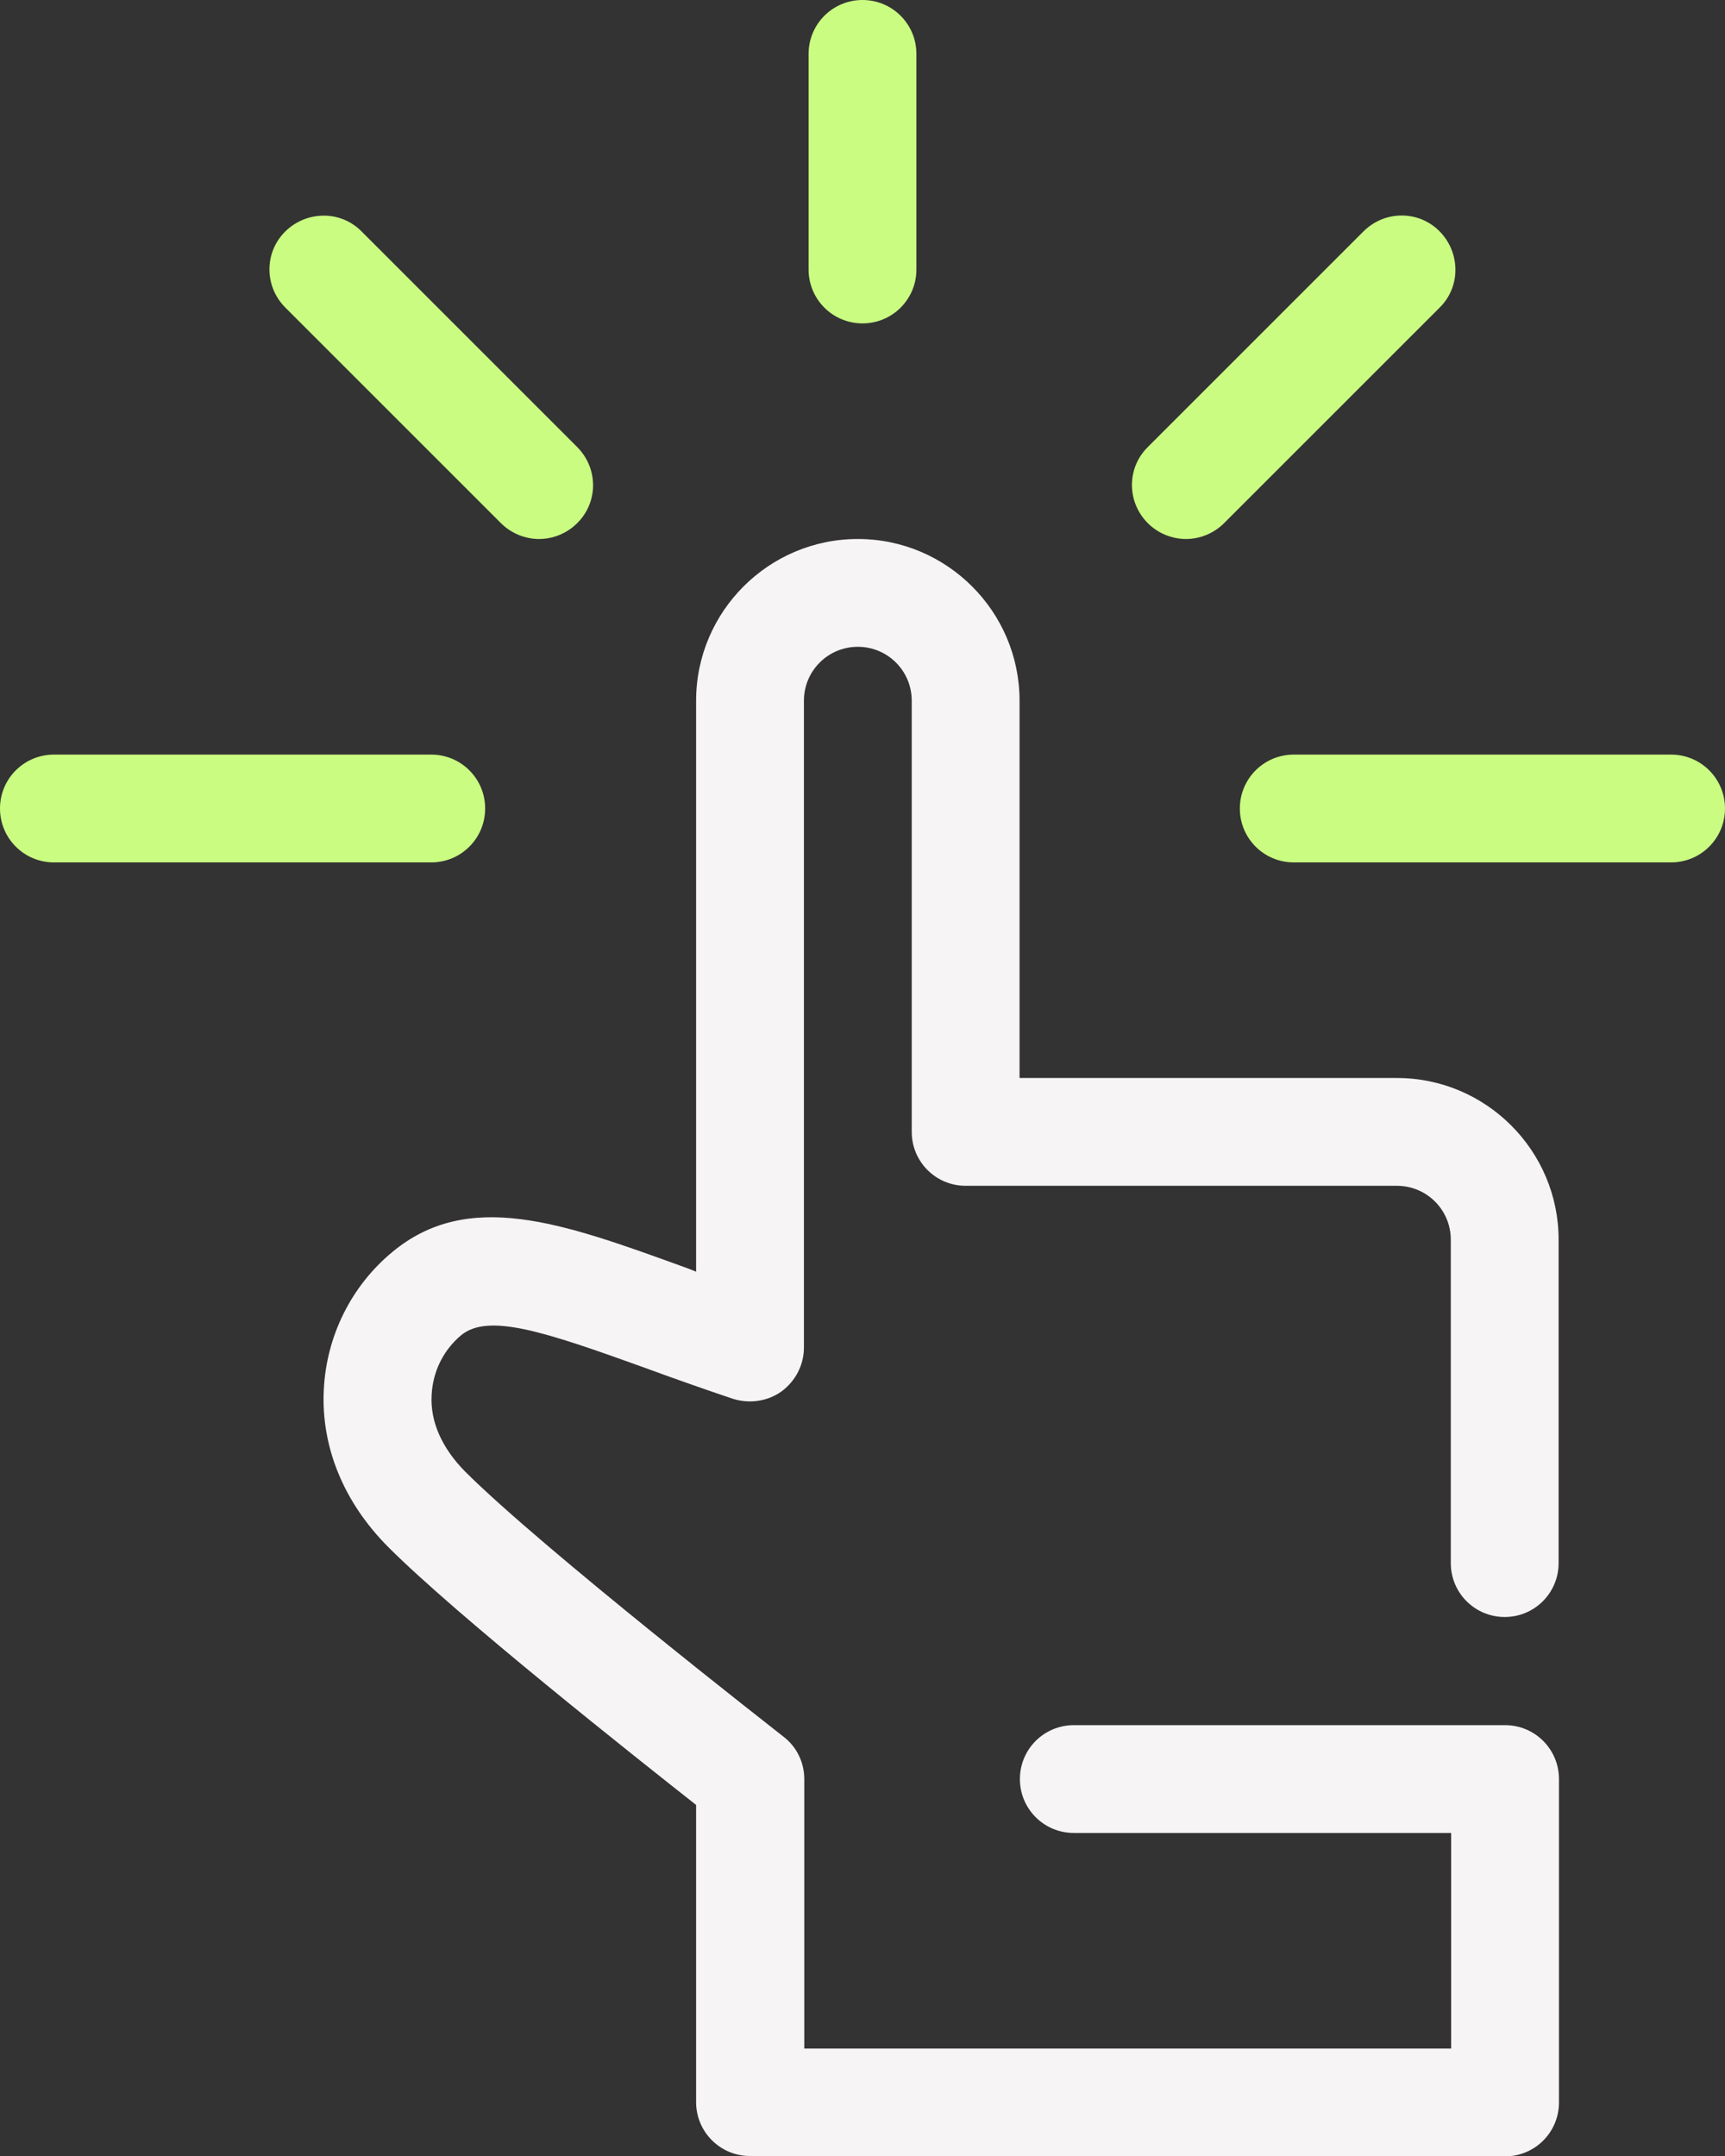 <?xml version="1.0" encoding="UTF-8"?>
<svg xmlns="http://www.w3.org/2000/svg" id="Layer_1" data-name="Layer 1" width="48" height="60" viewBox="0 0 48 60">
  <rect x="0" y="0" width="48" height="60" fill="#333333" stroke="none"/>
  <defs>
    <style>
      .cls-1 {
        fill: #f7f4f6;
      }

      .cls-2 {
        fill: #cafc81;
      }
    </style>
  </defs>
  <path class="cls-2" d="m15,15c-.38,0-.77-.15-1.06-.44l-6-6c-.59-.59-.59-1.54,0-2.12s1.54-.59,2.12,0l6,6c.59.59.59,1.54,0,2.12-.29.29-.68.44-1.06.44Z"></path>
  <path class="cls-2" d="m24,9c-.83,0-1.5-.67-1.5-1.5V1.5c0-.83.67-1.5,1.5-1.5s1.5.67,1.5,1.5v6c0,.83-.67,1.5-1.5,1.5Z"></path>
  <path class="cls-2" d="m33,15c-.38,0-.77-.15-1.06-.44-.59-.59-.59-1.54,0-2.12l6-6c.59-.59,1.54-.59,2.12,0s.59,1.54,0,2.12l-6,6c-.29.29-.68.44-1.06.44Z"></path>
  <path class="cls-2" d="m46.5,24h-10.5c-.83,0-1.5-.67-1.5-1.5s.67-1.5,1.5-1.5h10.5c.83,0,1.5.67,1.5,1.5s-.67,1.5-1.5,1.5Z"></path>
  <path class="cls-2" d="m12,24H1.5c-.83,0-1.5-.67-1.5-1.5s.67-1.5,1.5-1.5h10.5c.83,0,1.5.67,1.5,1.5s-.67,1.5-1.5,1.5Z"></path>
  <path class="cls-1" d="m41.87,60h-21c-.83,0-1.5-.67-1.5-1.5v-8.27c-1.7-1.34-6.64-5.25-8.56-7.17-1.24-1.24-1.88-2.79-1.8-4.38.07-1.49.76-2.89,1.91-3.84,2.11-1.75,4.72-.81,8.03.39.14.05.28.1.42.16v-15.89c0-2.48,2.02-4.5,4.5-4.5s4.5,2.02,4.5,4.5v10.5h10.5c2.48,0,4.5,2.02,4.5,4.5v9c0,.83-.67,1.5-1.5,1.5s-1.5-.67-1.5-1.5v-9c0-.83-.67-1.5-1.5-1.5h-12c-.83,0-1.5-.67-1.5-1.5v-12c0-.83-.67-1.5-1.5-1.5s-1.5.67-1.5,1.5v18c0,.48-.23.93-.62,1.22-.39.28-.89.35-1.35.21-.89-.3-1.71-.59-2.47-.87-2.75-.99-4.34-1.53-5.1-.9-.49.41-.79,1.01-.82,1.67-.04.74.29,1.47.93,2.12,2.16,2.16,8.79,7.32,8.86,7.38.37.28.58.72.58,1.18v7.5h18v-6h-10.5c-.83,0-1.5-.67-1.5-1.5s.67-1.5,1.5-1.5h12c.83,0,1.5.67,1.5,1.5v9c0,.83-.67,1.5-1.5,1.5Z"></path>
</svg>

